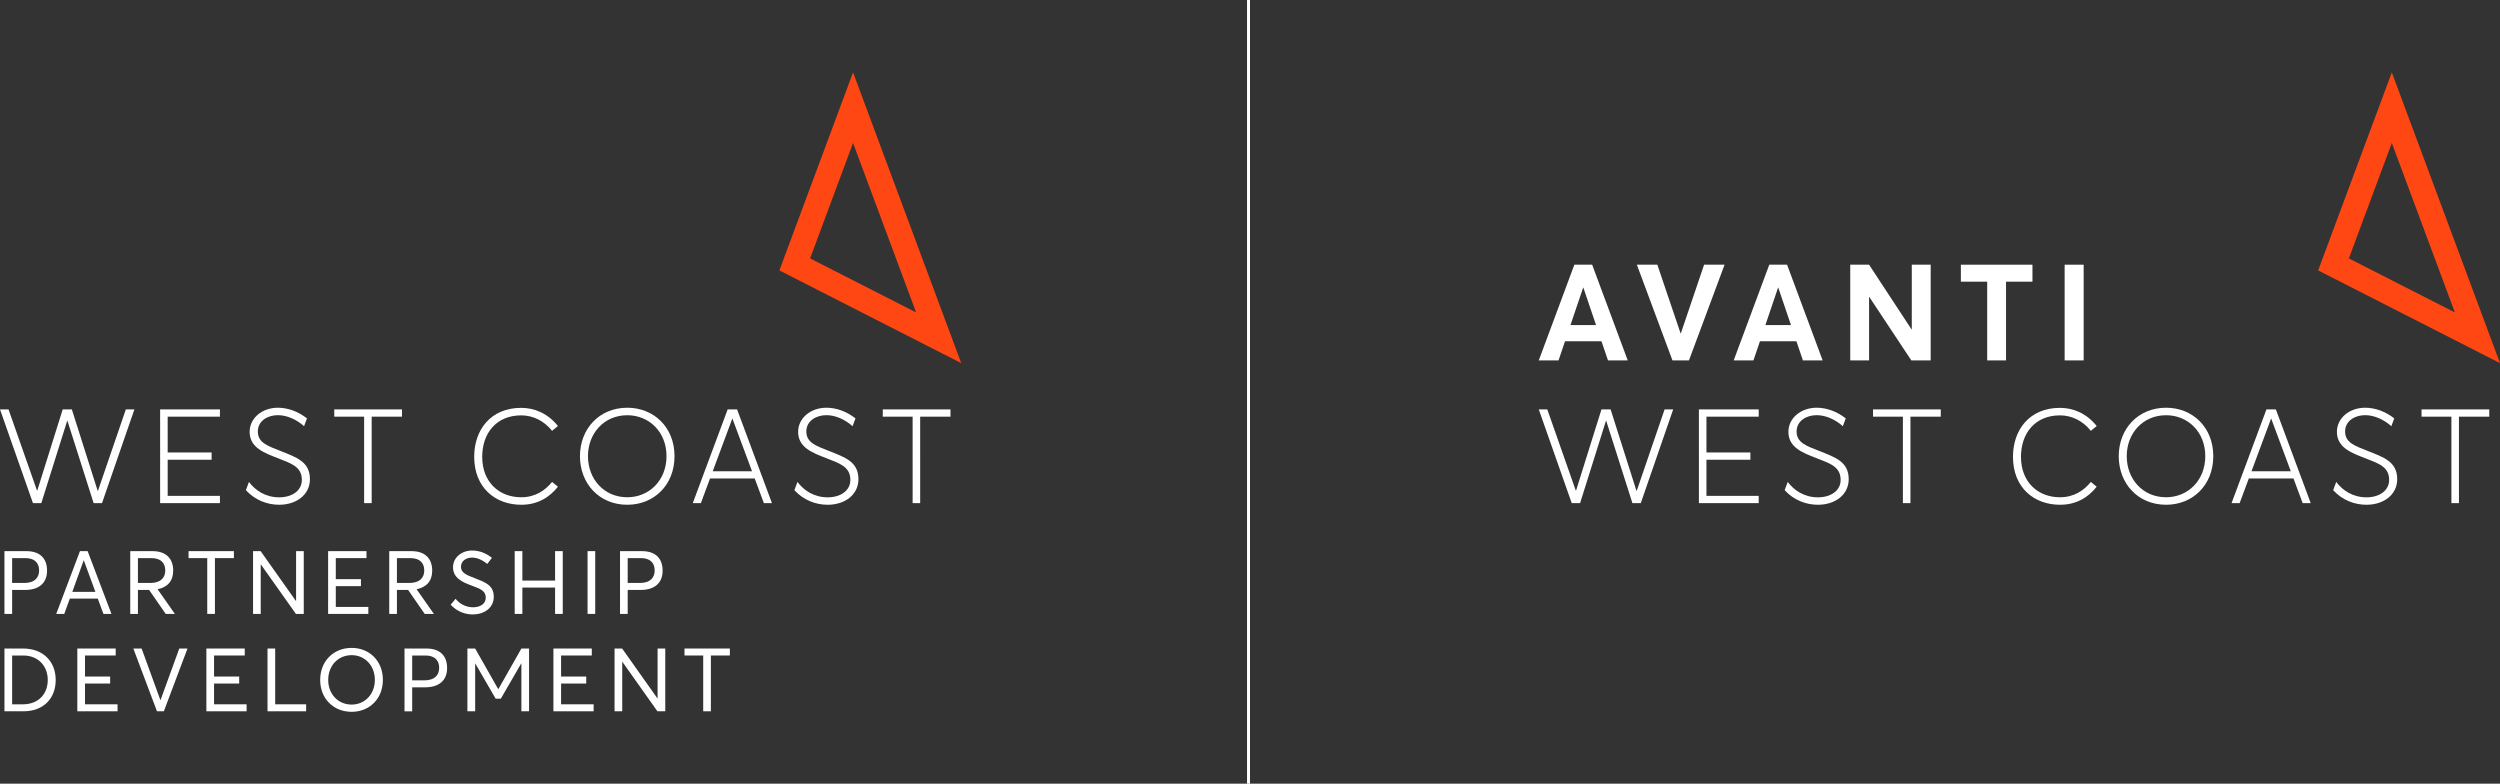 <?xml version="1.0" encoding="UTF-8"?>
<svg width="319px" height="100px" viewBox="0 0 319 100" version="1.1" xmlns="http://www.w3.org/2000/svg" xmlns:xlink="http://www.w3.org/1999/xlink">
    <rect x="0" y="0" width="319" height="100" fill="#333333" stroke="none"/>
    <title>Group 70</title>
    <g id="Homepage" stroke="none" stroke-width="1" fill="none" fill-rule="evenodd">
        <g id="Home-200524" transform="translate(-29, -30)">
            <g id="Group-70" transform="translate(29, 30)">
                <path d="M101.364,62.544 L101.755,61.493 C102.541,62.55 103.844,63.459 105.609,63.459 C107.275,63.459 108.506,62.594 108.506,61.243 C108.506,59.547 107.141,59.128 105.442,58.464 C103.742,57.802 101.842,57.13 101.842,55.107 C101.842,53.352 103.424,52.026 105.45,52.026 C106.707,52.026 108.029,52.497 109.159,53.386 L108.789,54.382 C107.843,53.543 106.628,52.975 105.442,52.975 C104.169,52.975 102.896,53.68 102.888,55.048 C102.88,56.517 104.22,56.92 105.777,57.541 C107.778,58.339 109.537,58.893 109.537,61.142 C109.537,63.148 107.787,64.407 105.609,64.407 C104.102,64.407 102.545,63.836 101.364,62.544" id="Fill-1" fill="#FFFFFF"></path>
                <polygon id="Fill-3" fill="#FFFFFF" points="116.451 53.163 112.642 53.163 112.642 52.239 121.282 52.239 121.282 53.163 117.414 53.163 117.415 64.197 116.452 64.197"></polygon>
                <path d="M95.958,60.131 L93.459,53.414 L93.443,53.414 L90.944,60.131 L95.958,60.131 Z M96.301,61.054 L90.6,61.054 L89.431,64.197 L88.401,64.197 L92.85,52.239 L94.052,52.239 L98.5,64.197 L97.471,64.197 L96.301,61.054 Z" id="Fill-5" fill="#FFFFFF"></path>
                <path d="M85.047,58.204 C85.047,55.098 82.811,52.983 80.048,52.983 C77.042,52.983 75.025,55.333 75.025,58.204 C75.025,61.1 77.042,63.45 80.048,63.45 C82.811,63.45 85.047,61.318 85.047,58.204 M74.003,58.204 C74.003,54.754 76.439,52.026 80.048,52.026 C83.405,52.026 86.068,54.494 86.068,58.204 C86.068,61.939 83.405,64.407 80.048,64.407 C76.439,64.407 74.003,61.688 74.003,58.204" id="Fill-7" fill="#FFFFFF"></path>
                <path d="M66.503,64.407 C63.238,64.407 60.508,62.259 60.508,58.288 C60.508,54.822 62.635,52.043 66.503,52.043 C68.177,52.043 69.885,52.724 71.192,54.36 L70.446,54.973 C69.391,53.663 67.976,53 66.503,53 C63.346,53 61.53,55.267 61.53,58.288 C61.53,61.536 63.707,63.45 66.503,63.45 C68.269,63.45 69.525,62.619 70.446,61.495 L71.192,62.107 C70.128,63.442 68.638,64.407 66.503,64.407 L66.503,64.407 Z" id="Fill-9" fill="#FFFFFF"></path>
                <path d="M31.375,62.544 L31.766,61.493 C32.552,62.55 33.854,63.459 35.62,63.459 C37.286,63.459 38.517,62.594 38.517,61.243 C38.517,59.547 37.152,59.128 35.453,58.464 C33.753,57.802 31.853,57.13 31.853,55.107 C31.853,53.352 33.435,52.026 35.461,52.026 C36.717,52.026 38.04,52.497 39.17,53.386 L38.8,54.382 C37.854,53.543 36.639,52.975 35.453,52.975 C34.18,52.975 32.907,53.68 32.899,55.048 C32.891,56.517 34.23,56.92 35.788,57.541 C37.789,58.339 39.547,58.893 39.547,61.142 C39.547,63.148 37.798,64.407 35.62,64.407 C34.113,64.407 32.556,63.836 31.375,62.544" id="Fill-11" fill="#FFFFFF"></path>
                <polygon id="Fill-13" fill="#FFFFFF" points="46.462 53.163 42.653 53.163 42.653 52.239 51.293 52.239 51.293 53.163 47.425 53.163 47.426 64.197 46.463 64.197"></polygon>
                <polygon id="Fill-15" fill="#FFFFFF" points="20.433 52.24 28.064 52.24 28.064 53.163 21.395 53.164 21.396 57.739 27 57.738 27 58.661 21.396 58.662 21.396 63.273 28.062 63.273 28.062 64.197 20.433 64.197"></polygon>
                <polygon id="Fill-17" fill="#FFFFFF" points="17.151 52.239 13.016 64.197 11.947 64.197 8.598 53.674 8.58 53.674 5.274 64.197 4.205 64.197 0 52.239 1.087 52.239 4.722 62.594 4.757 62.594 8.001 52.239 9.168 52.239 12.464 62.627 12.5 62.627 16.056 52.239"></polygon>
                <path d="M108.85,9.238 L99.449,34.505 L122.652,46.334 L108.85,9.238 Z M108.85,18.243 L116.897,39.869 L103.369,32.973 L108.85,18.243 Z" id="Fill-19" fill="#FF4713"></path>
                <path d="M3.1,74.386 C4.428,74.386 4.991,73.709 4.991,72.784 C4.991,71.757 4.327,71.216 3.258,71.216 L1.547,71.216 L1.547,74.386 L3.1,74.386 Z M0.568,70.325 L3.359,70.325 C5.227,70.325 6.004,71.385 6.004,72.807 C6.004,74.499 4.856,75.278 3.19,75.278 L1.547,75.278 L1.547,78.335 L0.568,78.335 L0.568,70.325 Z" id="Fill-21" fill="#FFFFFF"></path>
                <path d="M12.173,75.526 L10.698,71.509 L10.676,71.509 L9.224,75.526 L12.173,75.526 Z M10.203,70.325 L11.183,70.325 L14.221,78.335 L13.197,78.335 L12.477,76.383 L8.909,76.383 L8.2,78.335 L7.176,78.335 L10.203,70.325 Z" id="Fill-23" fill="#FFFFFF"></path>
                <path d="M19.186,74.386 C20.514,74.386 21.088,73.709 21.088,72.784 C21.088,71.757 20.424,71.216 19.321,71.216 L17.599,71.216 L17.599,74.386 L19.186,74.386 Z M16.62,70.325 L19.456,70.325 C21.301,70.325 22.1,71.385 22.1,72.807 C22.1,74.149 21.369,74.928 20.109,75.187 L22.314,78.335 L21.144,78.335 L19.028,75.278 L17.599,75.278 L17.599,78.335 L16.62,78.335 L16.62,70.325 Z" id="Fill-25" fill="#FFFFFF"></path>
                <polygon id="Fill-27" fill="#FFFFFF" points="26.446 71.216 24.061 71.216 24.061 70.325 29.845 70.325 29.845 71.216 27.425 71.216 27.425 78.335 26.446 78.335"></polygon>
                <polygon id="Fill-29" fill="#FFFFFF" points="32.289 70.325 33.257 70.325 37.769 76.699 37.78 76.699 37.78 70.325 38.759 70.325 38.759 78.335 37.758 78.335 33.29 72.028 33.268 72.028 33.268 78.335 32.289 78.335"></polygon>
                <polygon id="Fill-31" fill="#FFFFFF" points="41.868 70.325 46.763 70.325 46.763 71.216 42.847 71.216 42.847 73.901 46.055 73.901 46.055 74.792 42.847 74.792 42.847 77.444 47 77.444 47 78.335 41.868 78.335"></polygon>
                <path d="M52.234,74.386 C53.562,74.386 54.136,73.709 54.136,72.784 C54.136,71.757 53.472,71.216 52.369,71.216 L50.647,71.216 L50.647,74.386 L52.234,74.386 Z M49.668,70.325 L52.504,70.325 C54.35,70.325 55.149,71.385 55.149,72.807 C55.149,74.149 54.418,74.928 53.157,75.187 L55.363,78.335 L54.192,78.335 L52.076,75.278 L50.647,75.278 L50.647,78.335 L49.668,78.335 L49.668,70.325 Z" id="Fill-33" fill="#FFFFFF"></path>
                <path d="M57.503,77.162 L58.133,76.406 C58.707,77.128 59.563,77.489 60.339,77.489 C61.318,77.489 61.982,77.037 61.982,76.259 C61.982,75.367 61.262,75.131 60.193,74.725 C59.011,74.285 57.807,73.777 57.807,72.367 C57.807,71.17 58.876,70.246 60.249,70.246 C61.138,70.246 62.016,70.572 62.769,71.182 L62.173,71.96 C61.532,71.43 60.845,71.148 60.249,71.148 C59.495,71.148 58.831,71.554 58.819,72.321 C58.808,73.089 59.529,73.37 60.53,73.754 C61.869,74.285 63.006,74.646 63.006,76.146 C63.006,77.613 61.723,78.403 60.328,78.403 C59.326,78.403 58.302,78.019 57.503,77.162" id="Fill-35" fill="#FFFFFF"></path>
                <polygon id="Fill-37" fill="#FFFFFF" points="65.675 70.325 66.654 70.325 66.654 74.082 70.829 74.082 70.829 70.325 71.808 70.325 71.808 78.335 70.829 78.335 70.829 74.973 66.654 74.973 66.654 78.335 65.675 78.335"></polygon>
                <polygon id="Fill-39" fill="#FFFFFF" points="74.972 78.335 75.951 78.335 75.951 70.324 74.972 70.324"></polygon>
                <path d="M81.647,74.386 C82.975,74.386 83.537,73.709 83.537,72.784 C83.537,71.757 82.873,71.216 81.805,71.216 L80.094,71.216 L80.094,74.386 L81.647,74.386 Z M79.115,70.325 L81.906,70.325 C83.774,70.325 84.55,71.385 84.55,72.807 C84.55,74.499 83.403,75.278 81.737,75.278 L80.094,75.278 L80.094,78.335 L79.115,78.335 L79.115,70.325 Z" id="Fill-41" fill="#FFFFFF"></path>
                <path d="M2.932,89.87 C4.879,89.87 6.094,88.573 6.094,86.767 C6.094,84.939 4.834,83.642 2.965,83.642 L1.547,83.642 L1.547,89.87 L2.932,89.87 Z M0.569,82.751 L2.954,82.751 C5.486,82.751 7.107,84.398 7.107,86.767 C7.107,89.125 5.543,90.761 2.988,90.761 L0.569,90.761 L0.569,82.751 Z" id="Fill-42" fill="#FFFFFF"></path>
                <polygon id="Fill-43" fill="#FFFFFF" points="9.866 82.751 14.762 82.751 14.762 83.642 10.845 83.642 10.845 86.327 14.053 86.327 14.053 87.219 10.845 87.219 10.845 89.87 14.998 89.87 14.998 90.761 9.866 90.761"></polygon>
                <polygon id="Fill-44" fill="#FFFFFF" points="17.014 82.751 18.072 82.751 20.469 89.34 20.48 89.34 22.877 82.751 23.924 82.751 20.907 90.761 20.03 90.761"></polygon>
                <polygon id="Fill-45" fill="#FFFFFF" points="26.334 82.751 31.229 82.751 31.229 83.642 27.313 83.642 27.313 86.327 30.521 86.327 30.521 87.219 27.313 87.219 27.313 89.87 31.466 89.87 31.466 90.761 26.334 90.761"></polygon>
                <polygon id="Fill-46" fill="#FFFFFF" points="34.135 82.751 35.114 82.751 35.114 89.87 39.064 89.87 39.064 90.761 34.135 90.761"></polygon>
                <path d="M47.832,86.756 C47.832,84.895 46.527,83.597 44.872,83.597 C43.139,83.597 41.879,84.94 41.879,86.756 C41.879,88.561 43.139,89.904 44.872,89.904 C46.527,89.904 47.832,88.606 47.832,86.756 M40.855,86.756 C40.855,84.375 42.543,82.672 44.872,82.672 C47.112,82.672 48.856,84.308 48.856,86.756 C48.856,89.193 47.112,90.829 44.872,90.829 C42.543,90.829 40.855,89.137 40.855,86.756" id="Fill-47" fill="#FFFFFF"></path>
                <path d="M54.148,86.813 C55.476,86.813 56.038,86.136 56.038,85.21 C56.038,84.184 55.374,83.642 54.305,83.642 L52.595,83.642 L52.595,86.813 L54.148,86.813 Z M51.616,82.751 L54.407,82.751 C56.275,82.751 57.051,83.812 57.051,85.233 C57.051,86.925 55.904,87.704 54.238,87.704 L52.595,87.704 L52.595,90.762 L51.616,90.762 L51.616,82.751 Z" id="Fill-48" fill="#FFFFFF"></path>
                <polygon id="Fill-49" fill="#FFFFFF" points="59.641 82.751 60.631 82.751 63.569 87.93 63.592 87.93 66.529 82.751 67.508 82.751 67.508 90.761 66.529 90.761 66.529 84.658 66.506 84.658 63.906 89.148 63.243 89.148 60.643 84.658 60.631 84.658 60.631 90.761 59.641 90.761"></polygon>
                <polygon id="Fill-50" fill="#FFFFFF" points="70.616 82.751 75.512 82.751 75.512 83.642 71.595 83.642 71.595 86.327 74.803 86.327 74.803 87.219 71.595 87.219 71.595 89.87 75.748 89.87 75.748 90.761 70.616 90.761"></polygon>
                <polygon id="Fill-51" fill="#FFFFFF" points="78.417 82.751 79.385 82.751 83.897 89.125 83.909 89.125 83.909 82.751 84.888 82.751 84.888 90.761 83.886 90.761 79.419 84.454 79.396 84.454 79.396 90.761 78.417 90.761"></polygon>
                <polygon id="Fill-52" fill="#FFFFFF" points="89.729 83.642 87.343 83.642 87.343 82.751 93.128 82.751 93.128 83.642 90.708 83.642 90.708 90.761 89.729 90.761"></polygon>
                <path d="M202.023,41.481 L200.391,41.481 L202.016,36.687 L202.023,36.687 L202.031,36.687 L203.656,41.481 L202.023,41.481 Z M203.158,33.775 L202.023,33.775 L200.889,33.775 L196.347,45.988 L198.867,45.988 L199.696,43.545 L202.023,43.545 L204.351,43.545 L205.18,45.988 L207.7,45.988 L203.158,33.775 Z" id="Fill-53" fill="#FFFFFF"></path>
                <path d="M226.895,41.481 L225.263,41.481 L226.887,36.687 L226.895,36.687 L226.903,36.687 L228.528,41.481 L226.895,41.481 Z M228.03,33.775 L226.895,33.775 L225.761,33.775 L221.219,45.988 L223.739,45.988 L224.568,43.545 L226.895,43.545 L229.222,43.545 L230.052,45.988 L232.572,45.988 L228.03,33.775 Z" id="Fill-54" fill="#FFFFFF"></path>
                <polygon id="Fill-55" fill="#FFFFFF" points="246.355 33.775 246.355 45.988 243.885 45.988 238.527 37.896 238.493 37.896 238.493 45.988 236.091 45.988 236.091 33.775 238.493 33.775 243.91 42.026 243.944 42.026 243.944 33.775"></polygon>
                <polygon id="Fill-56" fill="#FFFFFF" points="253.565 35.941 250.208 35.941 250.208 33.775 259.342 33.775 259.342 35.941 255.969 35.941 255.969 45.988 253.565 45.988"></polygon>
                <polygon id="Fill-57" fill="#FFFFFF" points="263.447 45.988 265.875 45.988 265.875 33.775 263.447 33.775"></polygon>
                <polyline id="Fill-58" fill="#FFFFFF" points="213.407 45.988 215.511 45.988 220.055 33.775 217.443 33.775 214.472 42.547 214.471 42.547 214.447 42.547 214.446 42.547 211.476 33.775 208.863 33.775 213.407 45.988 215.511 45.988"></polyline>
                <path d="M297.712,62.544 L298.103,61.493 C298.888,62.549 300.191,63.459 301.957,63.459 C303.623,63.459 304.854,62.594 304.854,61.243 C304.854,59.547 303.489,59.128 301.789,58.464 C300.089,57.802 298.189,57.13 298.189,55.107 C298.189,53.352 299.772,52.026 301.798,52.026 C303.054,52.026 304.377,52.497 305.507,53.386 L305.137,54.382 C304.19,53.543 302.975,52.975 301.789,52.975 C300.517,52.975 299.244,53.68 299.236,55.048 C299.227,56.517 300.567,56.92 302.125,57.541 C304.125,58.338 305.884,58.893 305.884,61.142 C305.884,63.148 304.134,64.407 301.957,64.407 C300.45,64.407 298.892,63.836 297.712,62.544" id="Fill-59" fill="#FFFFFF"></path>
                <polygon id="Fill-60" fill="#FFFFFF" points="312.799 53.163 308.989 53.163 308.989 52.239 317.63 52.239 317.63 53.163 313.761 53.163 313.763 64.197 312.8 64.197"></polygon>
                <path d="M292.306,60.131 L289.806,53.414 L289.79,53.414 L287.291,60.131 L292.306,60.131 Z M292.649,61.054 L286.948,61.054 L285.778,64.197 L284.749,64.197 L289.198,52.239 L290.399,52.239 L294.848,64.197 L293.819,64.197 L292.649,61.054 Z" id="Fill-61" fill="#FFFFFF"></path>
                <path d="M281.394,58.204 C281.394,55.098 279.159,52.983 276.396,52.983 C273.389,52.983 271.372,55.333 271.372,58.204 C271.372,61.1 273.389,63.45 276.396,63.45 C279.159,63.45 281.394,61.318 281.394,58.204 M270.35,58.204 C270.35,54.754 272.787,52.026 276.396,52.026 C279.753,52.026 282.415,54.494 282.415,58.204 C282.415,61.939 279.753,64.407 276.396,64.407 C272.787,64.407 270.35,61.688 270.35,58.204" id="Fill-62" fill="#FFFFFF"></path>
                <path d="M262.85,64.407 C259.585,64.407 256.856,62.259 256.856,58.288 C256.856,54.822 258.982,52.043 262.85,52.043 C264.525,52.043 266.233,52.724 267.539,54.36 L266.793,54.973 C265.739,53.663 264.324,53 262.85,53 C259.694,53 257.877,55.267 257.877,58.288 C257.877,61.536 260.054,63.45 262.85,63.45 C264.617,63.45 265.872,62.619 266.793,61.495 L267.539,62.107 C266.475,63.442 264.986,64.407 262.85,64.407 L262.85,64.407 Z" id="Fill-63" fill="#FFFFFF"></path>
                <path d="M227.722,62.544 L228.114,61.493 C228.899,62.549 230.202,63.459 231.968,63.459 C233.634,63.459 234.865,62.594 234.865,61.243 C234.865,59.547 233.5,59.128 231.8,58.464 C230.1,57.802 228.2,57.13 228.2,55.107 C228.2,53.352 229.782,52.026 231.808,52.026 C233.065,52.026 234.388,52.497 235.518,53.386 L235.147,54.382 C234.201,53.543 232.986,52.975 231.8,52.975 C230.527,52.975 229.255,53.68 229.247,55.048 C229.238,56.517 230.578,56.92 232.136,57.541 C234.136,58.338 235.895,58.893 235.895,61.142 C235.895,63.148 234.145,64.407 231.968,64.407 C230.461,64.407 228.903,63.836 227.722,62.544" id="Fill-64" fill="#FFFFFF"></path>
                <polygon id="Fill-65" fill="#FFFFFF" points="242.81 53.163 239 53.163 239 52.239 247.641 52.239 247.641 53.163 243.772 53.163 243.773 64.197 242.811 64.197"></polygon>
                <polygon id="Fill-66" fill="#FFFFFF" points="216.78 52.24 224.411 52.239 224.411 53.163 217.743 53.163 217.743 57.739 223.348 57.738 223.348 58.661 217.743 58.662 217.743 63.273 224.409 63.273 224.409 64.197 216.781 64.197"></polygon>
                <polygon id="Fill-67" fill="#FFFFFF" points="213.499 52.239 209.364 64.197 208.295 64.197 204.945 53.674 204.927 53.674 201.621 64.197 200.552 64.197 196.347 52.239 197.434 52.239 201.069 62.594 201.105 62.594 204.348 52.239 205.515 52.239 208.812 62.627 208.847 62.627 212.403 52.239"></polygon>
                <path d="M305.197,9.238 L295.796,34.505 L319,46.334 L305.197,9.238 Z M305.197,18.243 L313.244,39.869 L299.717,32.973 L305.197,18.243 Z" id="Fill-68" fill="#FF4713"></path>
                <line x1="159.31" y1="0" x2="159.31" y2="100" id="Fill-69" fill="#FFFFFF"></line>
                <polygon id="Fill-69" fill="#FFFFFF" fill-rule="nonzero" points="159.121 0 159.121 100 159.499 100 159.499 0"></polygon>
            </g>
        </g>
    </g>
</svg>